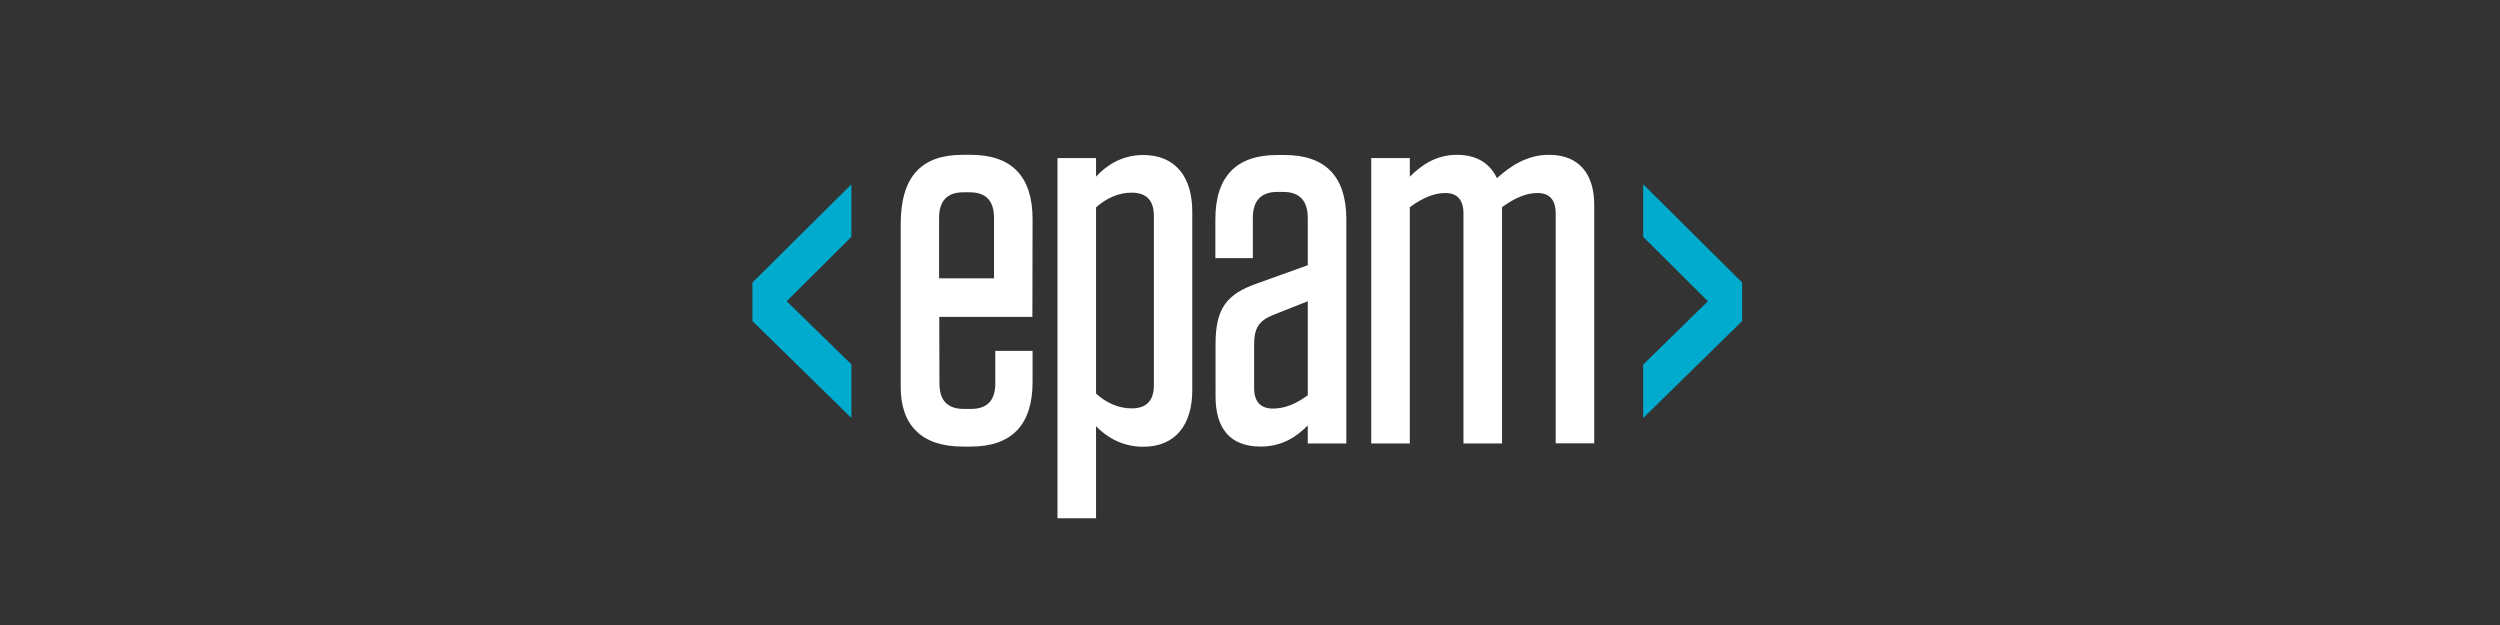 <svg xmlns="http://www.w3.org/2000/svg" width="400" height="100" viewBox="0 0 105.833 26.458" xmlns:v="https://vecta.io/nano"><rect x="0" y="0" width="105.833" height="26.458" fill="#333333" stroke="none"/><g transform="matrix(.077 0 0 .077 30.16 6.169)"><path d="M124.7 72.9h30.1V39.6c0-9.3-4.4-14-13.4-14H138c-8.9 0-13.4 4.7-13.4 14v33.3zm0 21.3l.1 36.6c0 9.3 4.5 13.9 13.4 13.9h3.9c8.9 0 13.4-4.6 13.4-13.9v-18H176v17.1c0 23.5-11.4 35.5-34 35.5h-4.5c-22.6 0-34-11.9-34-32.7V43.2c0-26.3 11.4-38.2 34-38.2h4.5c22.6 0 34 11.9 34 35.4l-.1 53.7h-51.2zm86.2 42.1c5.8 5.2 12.5 8.1 19.5 8.1 7.8 0 12.3-3.8 12.3-12.8v-93c0-9-4.5-12.8-12.3-12.8-7 0-13.7 2.9-19.5 8.1zM189.7 6.8h21.2V17c5-5.5 13.6-11.9 25.9-11.9 18.1 0 27 12.5 27 31.1v98.2c0 18.6-8.9 31.1-27 31.1-12.3 0-20.9-6.1-25.9-11.3v50.6h-21.2zm137.6 130.4V85.5l-19.2 7.6c-7.8 3.2-10.3 7.3-10.3 16.3v23.8c0 7.6 3.6 11.3 10.3 11.3 6.4 0 12.3-2.3 19.2-7.3M276.6 109c0-19.5 6.1-27.3 22.3-33.1l28.4-10.2V39.6c0-9.3-4.5-14.2-13.4-14.2h-3.4c-8.9 0-13.4 4.9-13.4 14.2v22.2h-20.6V40.5c0-23.5 11.4-35.4 34-35.4h4c22.6 0 34 11.9 34 35.4v123.2h-21.2v-9.9c-5.8 5.8-13.7 11.6-25.9 11.6-17 0-24.8-10.2-24.8-27.6zm157.5 54.7h-21.2V37.3c0-7.8-3.6-11.3-10-11.3-5.8 0-12 2.3-19.5 7.8v129.9h-21.2V6.8h21.2V17c6.2-6.1 14.2-12 25.9-12 10.9 0 18.1 4.7 22 12.8C438.9 11.1 447.8 5 460 5c16.4 0 24.8 10.5 24.8 27.6v131h-21.2V37.3c0-7.8-3.6-11.3-10-11.3-5.8 0-12 2.3-19.5 7.8z" fill="#fff"/><path d="M76.4 21.2L22 75.2v21.2l54.4 53.3v-29.5L40.8 85.5l35.6-35.4zm435.3 0v28.9l35.6 35.4-35.6 34.8v29.4l54.4-53.3V75.2z" fill="#00abcd"/></g></svg>